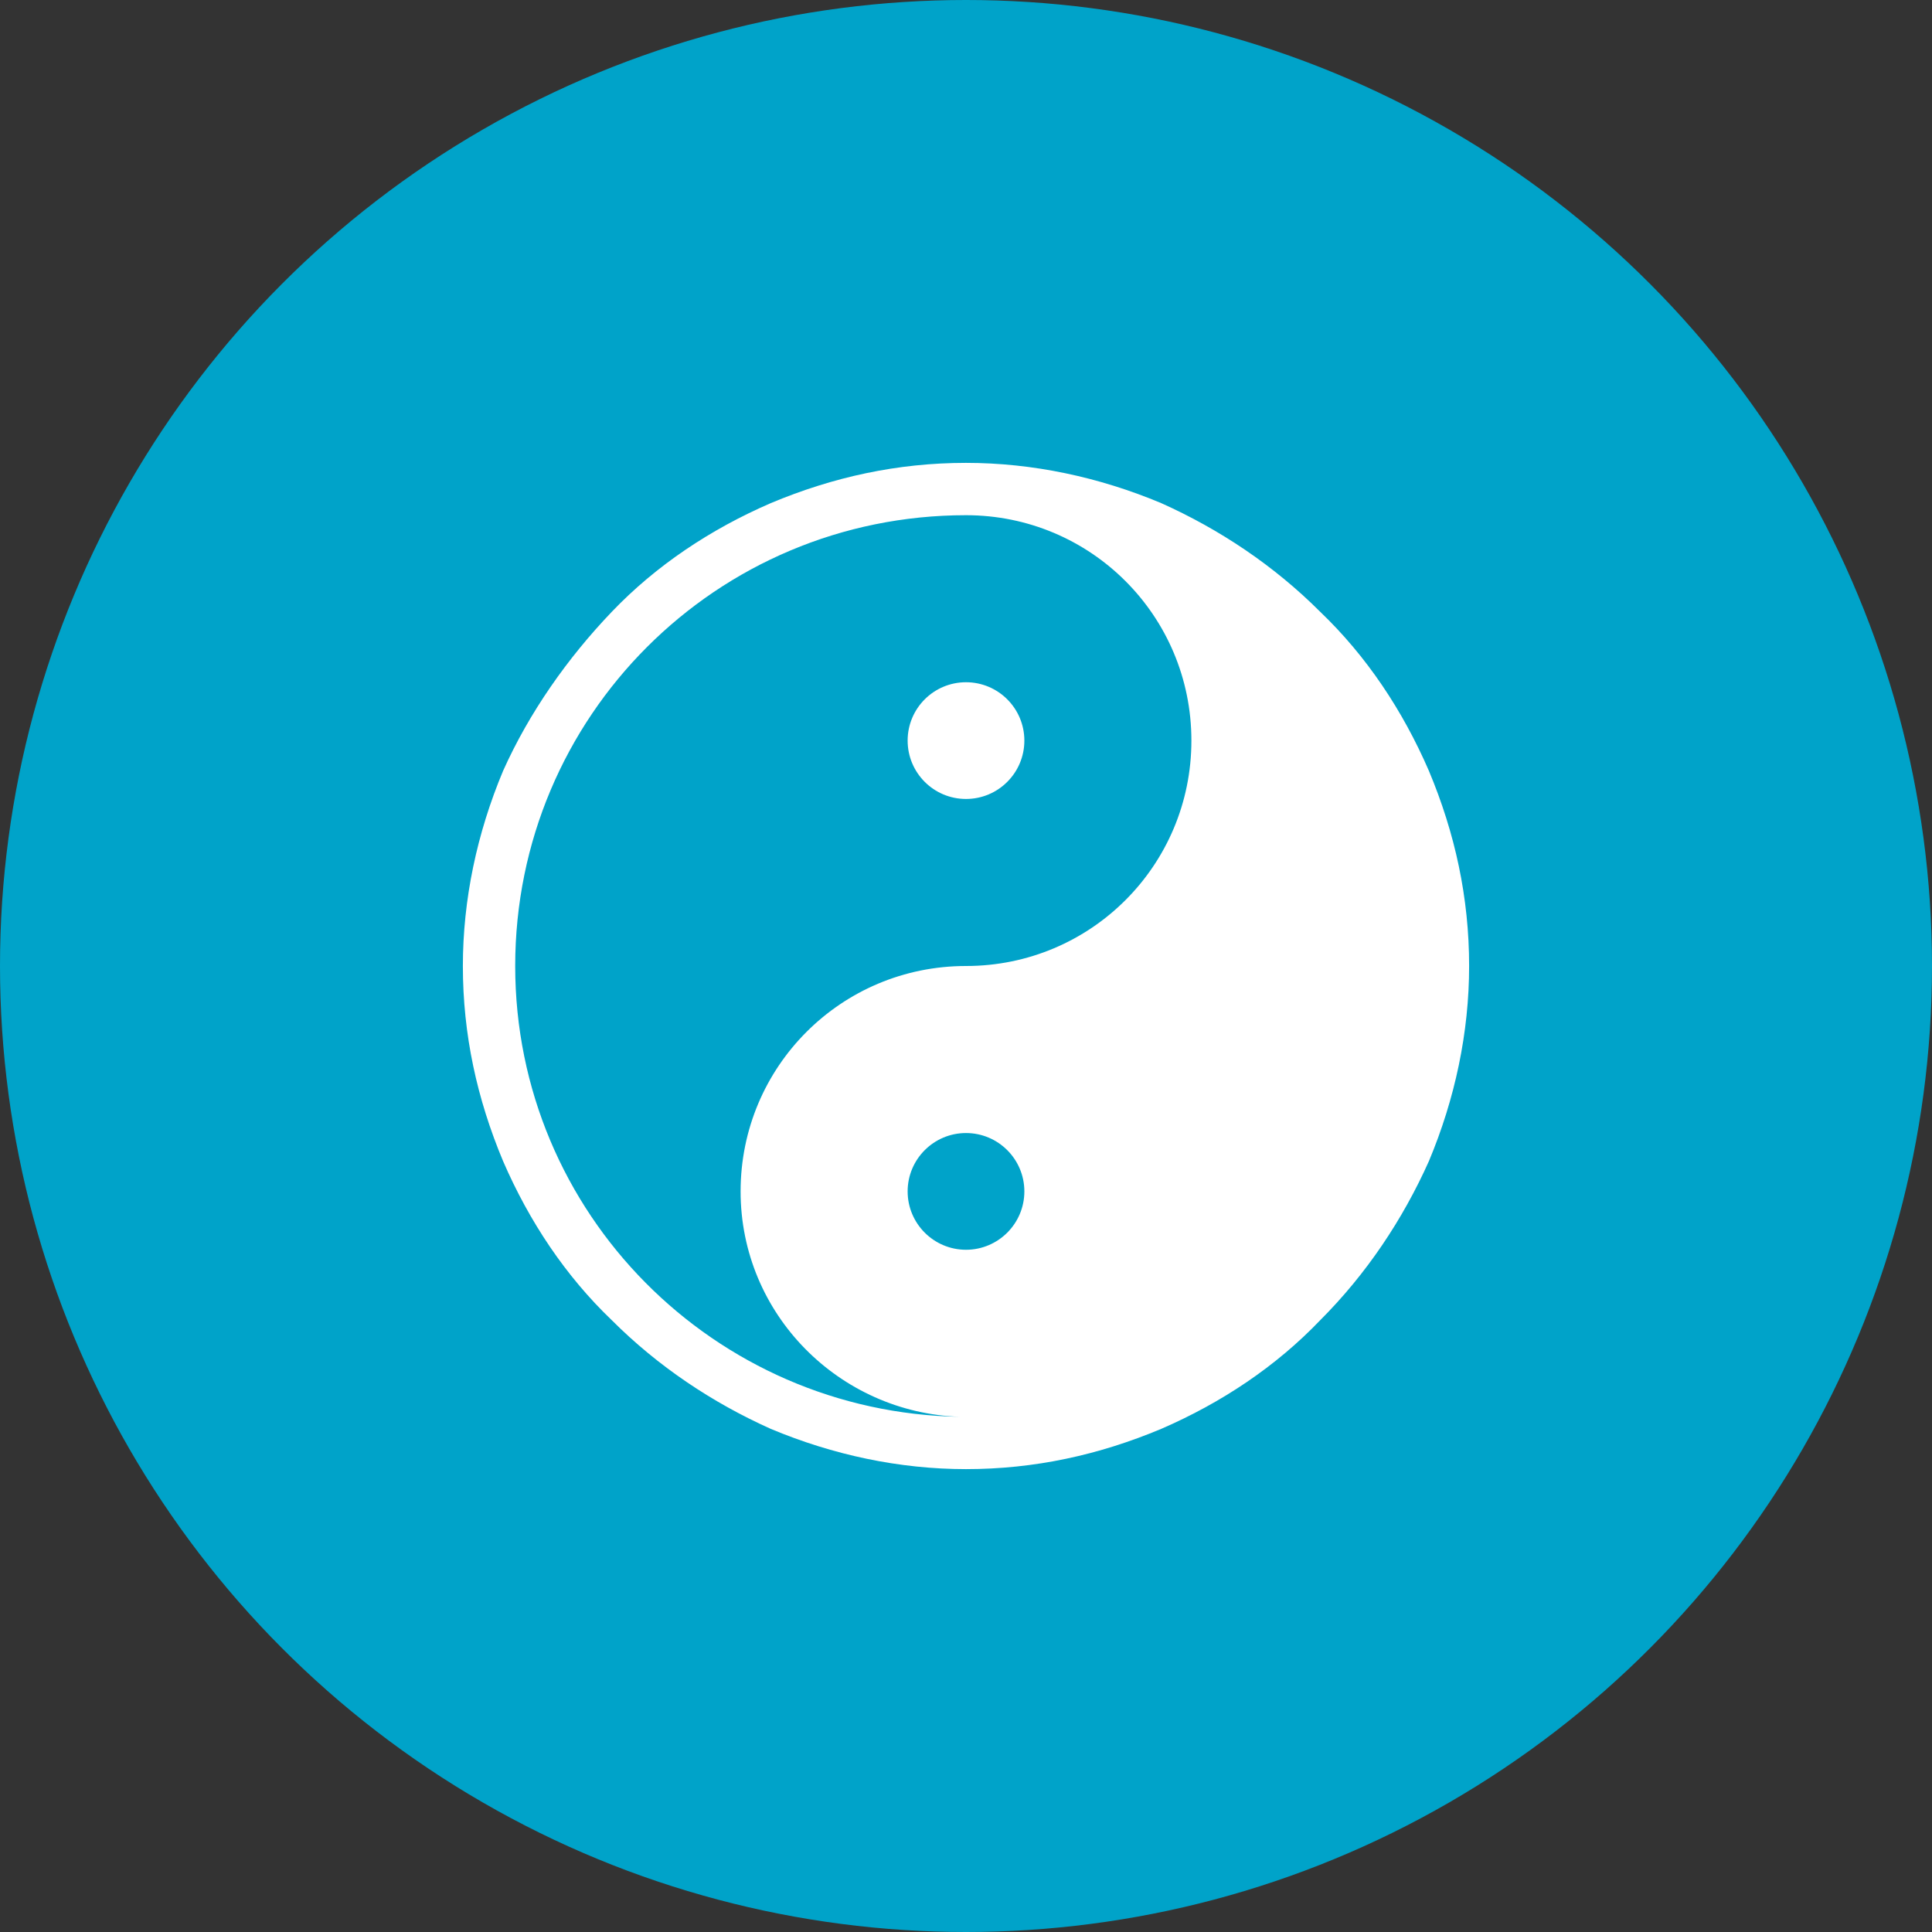 <?xml version="1.0" encoding="utf-8"?>
<!-- Generator: Adobe Illustrator 24.1.0, SVG Export Plug-In . SVG Version: 6.00 Build 0)  -->
<svg version="1.1" id="Layer_1" xmlns="http://www.w3.org/2000/svg" xmlns:xlink="http://www.w3.org/1999/xlink" x="0px" y="0px"
	 viewBox="0 0 96 96" style="enable-background:new 0 0 96 96;" xml:space="preserve">
<rect x="0" y="0" width="96" height="96" fill="#333333" stroke="none"/>
<style type="text/css">
	.st0{fill:#00A3C9;}
	.st1{fill:#FFFFFF;}
</style>
<circle class="st0" cx="48" cy="48" r="48"/>
<g>
	<circle class="st1" cx="48" cy="36.8" r="2.9"/>
	<path class="st1" d="M71,38.3c-1.3-3-3.1-5.7-5.4-7.9c-2.3-2.3-5-4.1-7.9-5.4c-3.1-1.3-6.4-2-9.7-2c-3.4,0-6.6,0.7-9.7,2
		c-3,1.3-5.7,3.1-7.9,5.4s-4.1,5-5.4,7.9c-1.3,3.1-2,6.4-2,9.7c0,3.4,0.7,6.6,2,9.7c1.3,3,3.1,5.7,5.4,7.9c2.3,2.3,5,4.1,7.9,5.4
		c3.1,1.3,6.4,2,9.7,2c3.4,0,6.6-0.7,9.7-2c3-1.3,5.7-3.1,7.9-5.4c2.3-2.3,4.1-5,5.4-7.9c1.3-3.1,2-6.4,2-9.7
		C73,44.6,72.3,41.4,71,38.3z M48,62.1c-1.6,0-2.9-1.3-2.9-2.9c0-1.6,1.3-2.9,2.9-2.9s2.9,1.3,2.9,2.9C50.9,60.8,49.6,62.1,48,62.1z
		 M48,48c-6.2,0-11.2,5-11.2,11.2c0,6.1,4.9,11,10.9,11.2C35.5,70.2,25.6,60.3,25.6,48c0-12.4,10-22.4,22.4-22.4
		c6.2,0,11.2,5,11.2,11.2S54.2,48,48,48z"/>
</g>
</svg>

